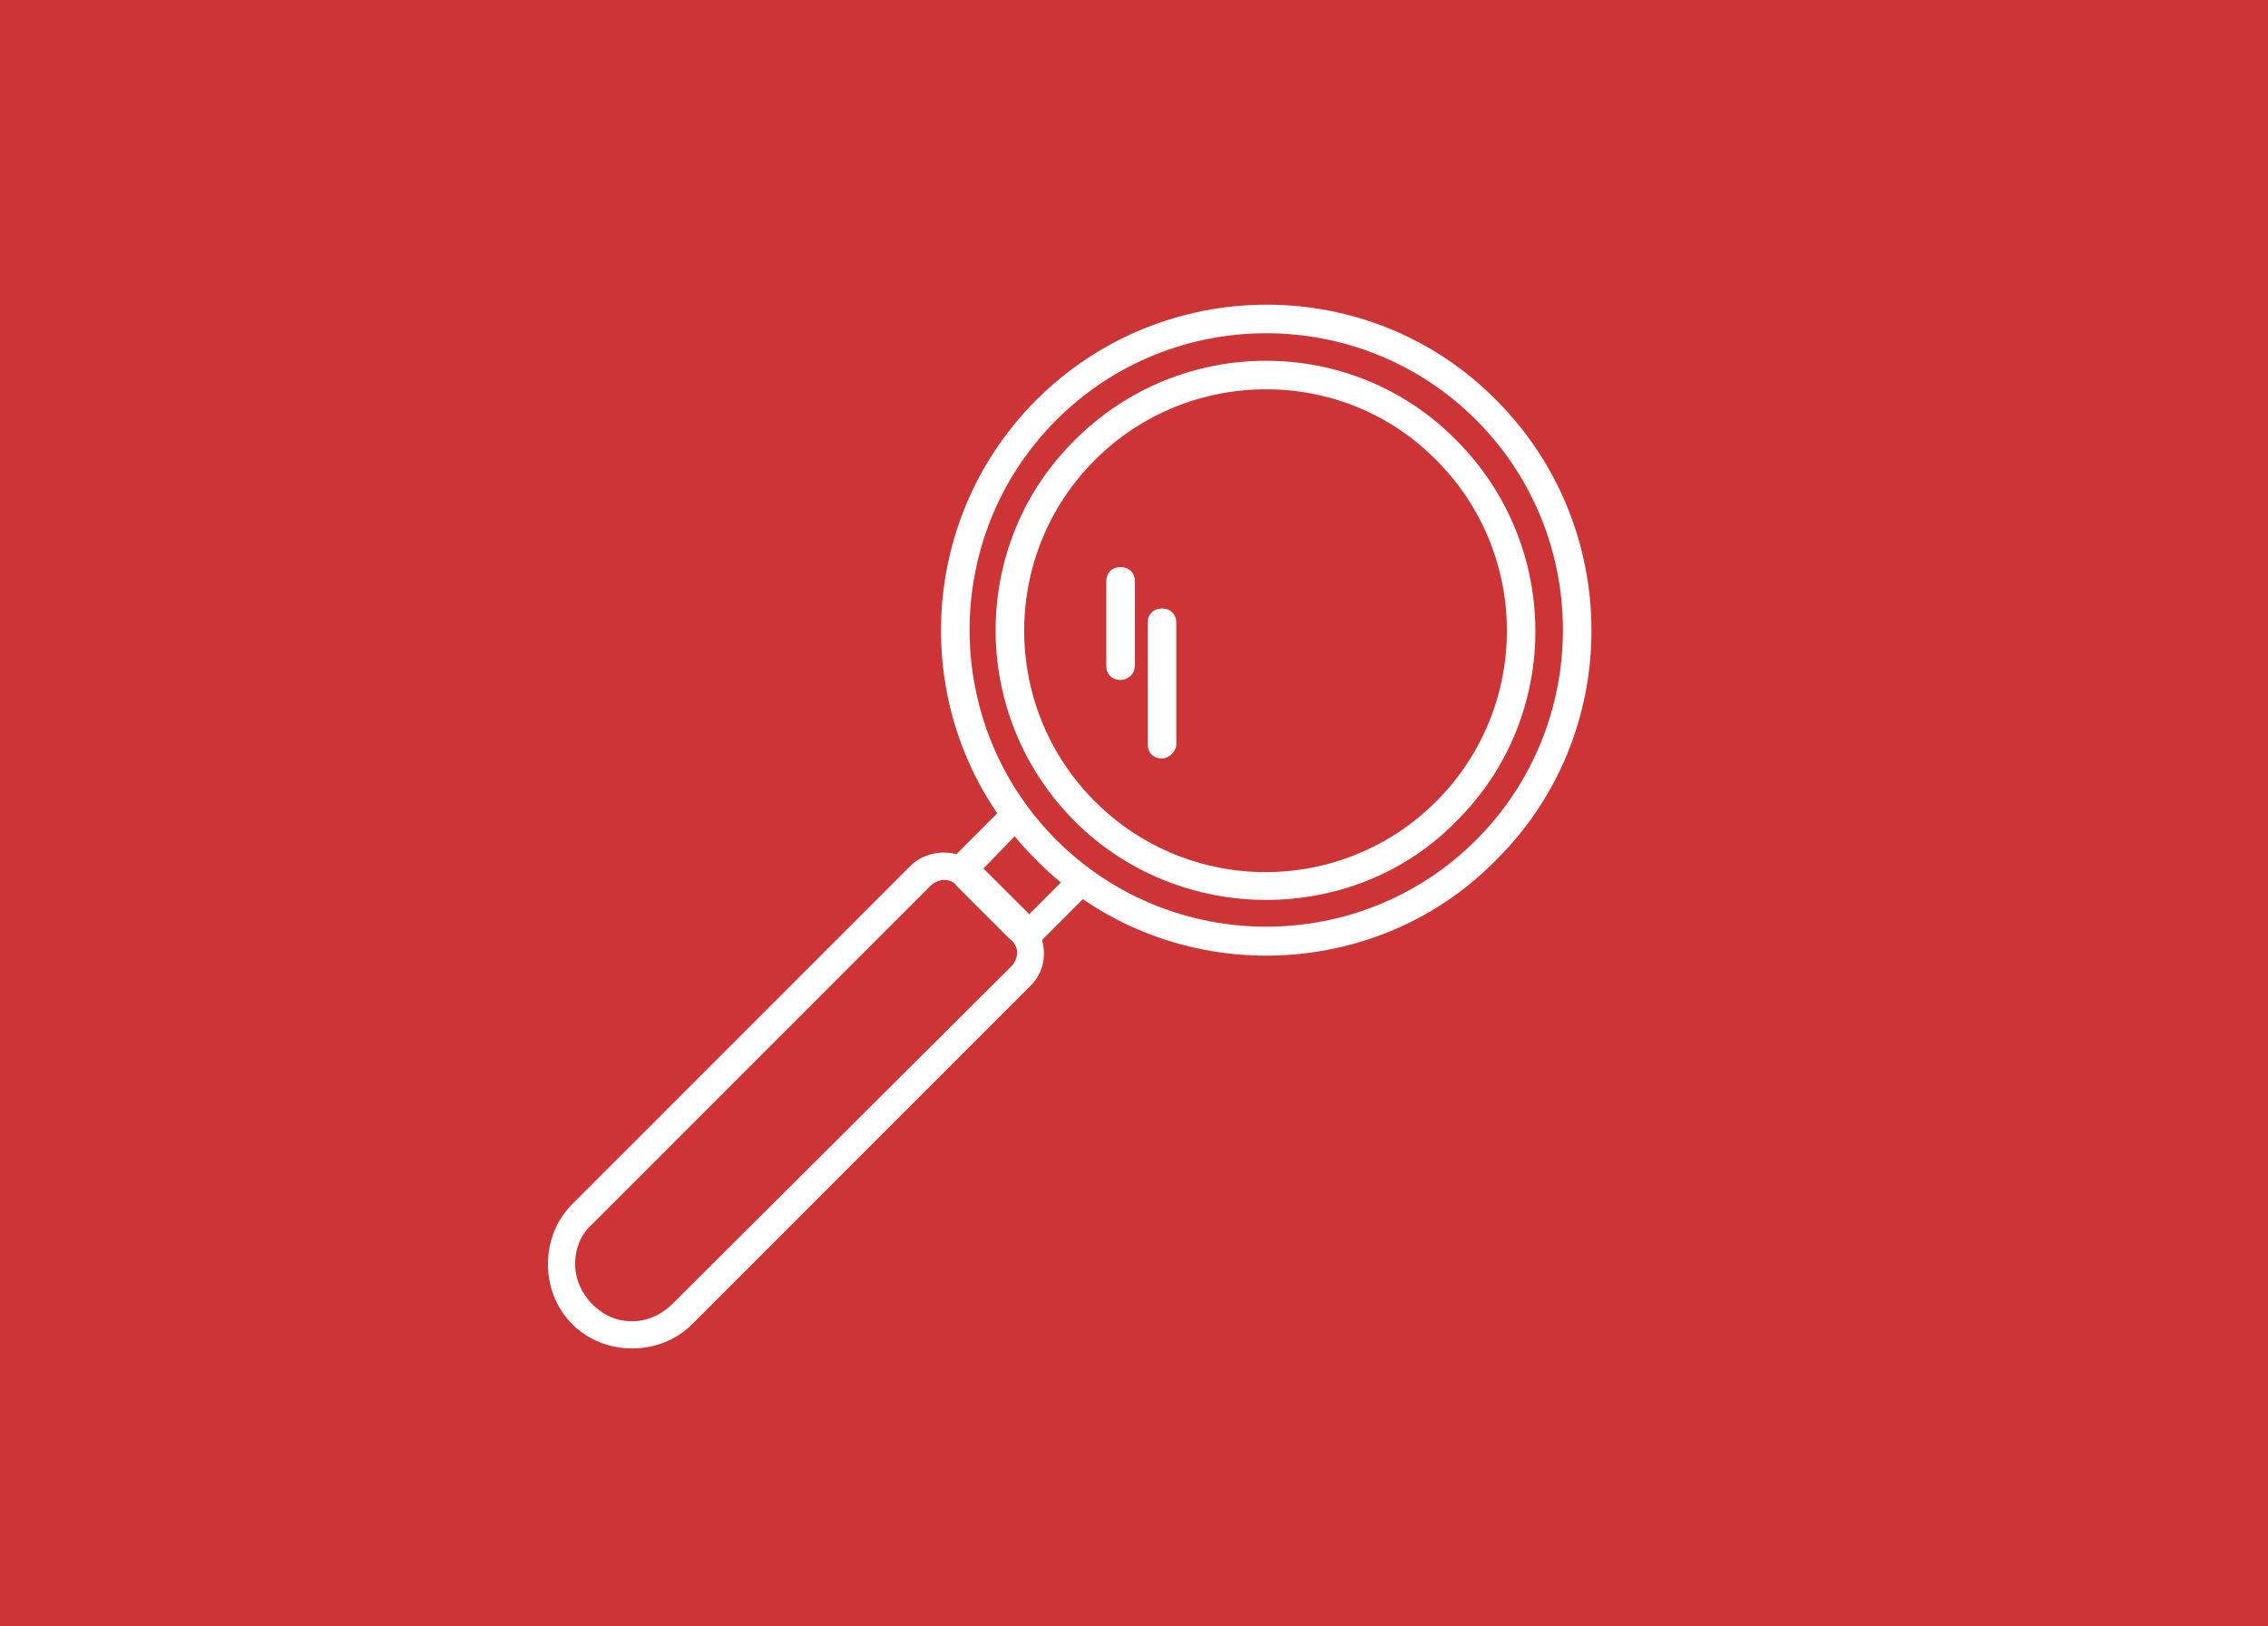 <?xml version="1.0" encoding="UTF-8"?> <!-- Generator: Adobe Illustrator 24.1.0, SVG Export Plug-In . SVG Version: 6.00 Build 0) --> <svg xmlns="http://www.w3.org/2000/svg" xmlns:xlink="http://www.w3.org/1999/xlink" version="1.1" id="Ebene_1" x="0px" y="0px" viewBox="0 0 530 380" style="enable-background:new 0 0 530 380;" xml:space="preserve"> <style type="text/css"> .st0{fill:#CD3435;} .st1{fill:#FFFFFF;} </style> <rect class="st0" width="530" height="380"></rect> <g> <path class="st1" d="M295.9,210.26c-16.02,0-32.37-6.01-44.72-18.35c-24.69-24.69-24.69-64.74,0-89.1l0,0 c24.69-24.69,64.74-24.69,89.1,0c24.69,24.69,24.69,64.74,0,89.1C328.27,204.26,311.92,210.26,295.9,210.26z M255.86,107.48 c-22.03,22.03-22.03,57.73,0,79.76s57.73,22.03,79.76,0s22.03-57.73,0-79.76C313.92,85.45,277.88,85.45,255.86,107.48 L255.86,107.48z"></path> </g> <g> <path class="st1" d="M295.9,223.28c-19.36,0-39.04-7.34-53.73-22.36c-29.7-29.37-29.7-77.76,0-107.46l0,0 c29.7-29.7,78.09-29.7,107.46,0c29.7,29.7,29.7,78.09,0,107.46C334.95,215.94,315.26,223.28,295.9,223.28z M246.85,98.13 c-27.03,27.03-27.03,71.08,0,98.11s71.08,27.03,98.11,0c27.03-27.03,27.03-71.08,0-98.11C317.93,71.1,273.88,71.1,246.85,98.13 L246.85,98.13z"></path> </g> <path class="st1" d="M254.86,203.92c-1.33-1.33-3.34-1.33-4.67,0l-9.68,9.68l-10.68-10.68l9.34-9.68c1.33-1.33,1.33-3.34,0-4.67 s-3.34-1.33-4.67,0l-11.01,11.01c-3.67-1-8.01,0-10.68,2.67l-79.09,79.09c-3.67,3.67-5.67,8.68-5.67,14.02s2,10.35,5.67,14.02 c3.67,3.67,8.68,5.67,14.02,5.67s10.35-2,14.02-5.67l79.09-79.09c3-3,3.67-7.01,2.67-10.68l10.68-10.68 C256.19,207.26,256.19,205.26,254.86,203.92z M236.5,225.61l-79.42,79.09c-2.34,2.34-5.67,4-9.34,4s-6.67-1.33-9.34-4 c-2.34-2.34-4-5.67-4-9.34s1.33-7.01,4-9.34l79.09-79.09c0.67-0.67,2-1.33,3-1.33c1.33,0,2.34,0.33,3,1.33l12.35,12.35 C238.17,220.94,238.17,223.61,236.5,225.61z"></path> <g> <path class="st1" d="M271.54,177.22c-2,0-3.34-1.33-3.34-3.34v-28.37c0-2,1.33-3.34,3.34-3.34s3.34,1.33,3.34,3.34v28.37 C274.88,175.56,273.21,177.22,271.54,177.22z"></path> </g> <g> <path class="st1" d="M261.86,158.87c-2,0-3.34-1.33-3.34-3.34v-19.69c0-2,1.33-3.34,3.34-3.34s3.34,1.33,3.34,3.34v19.69 C265.2,157.54,263.53,158.87,261.86,158.87z"></path> </g> </svg> 